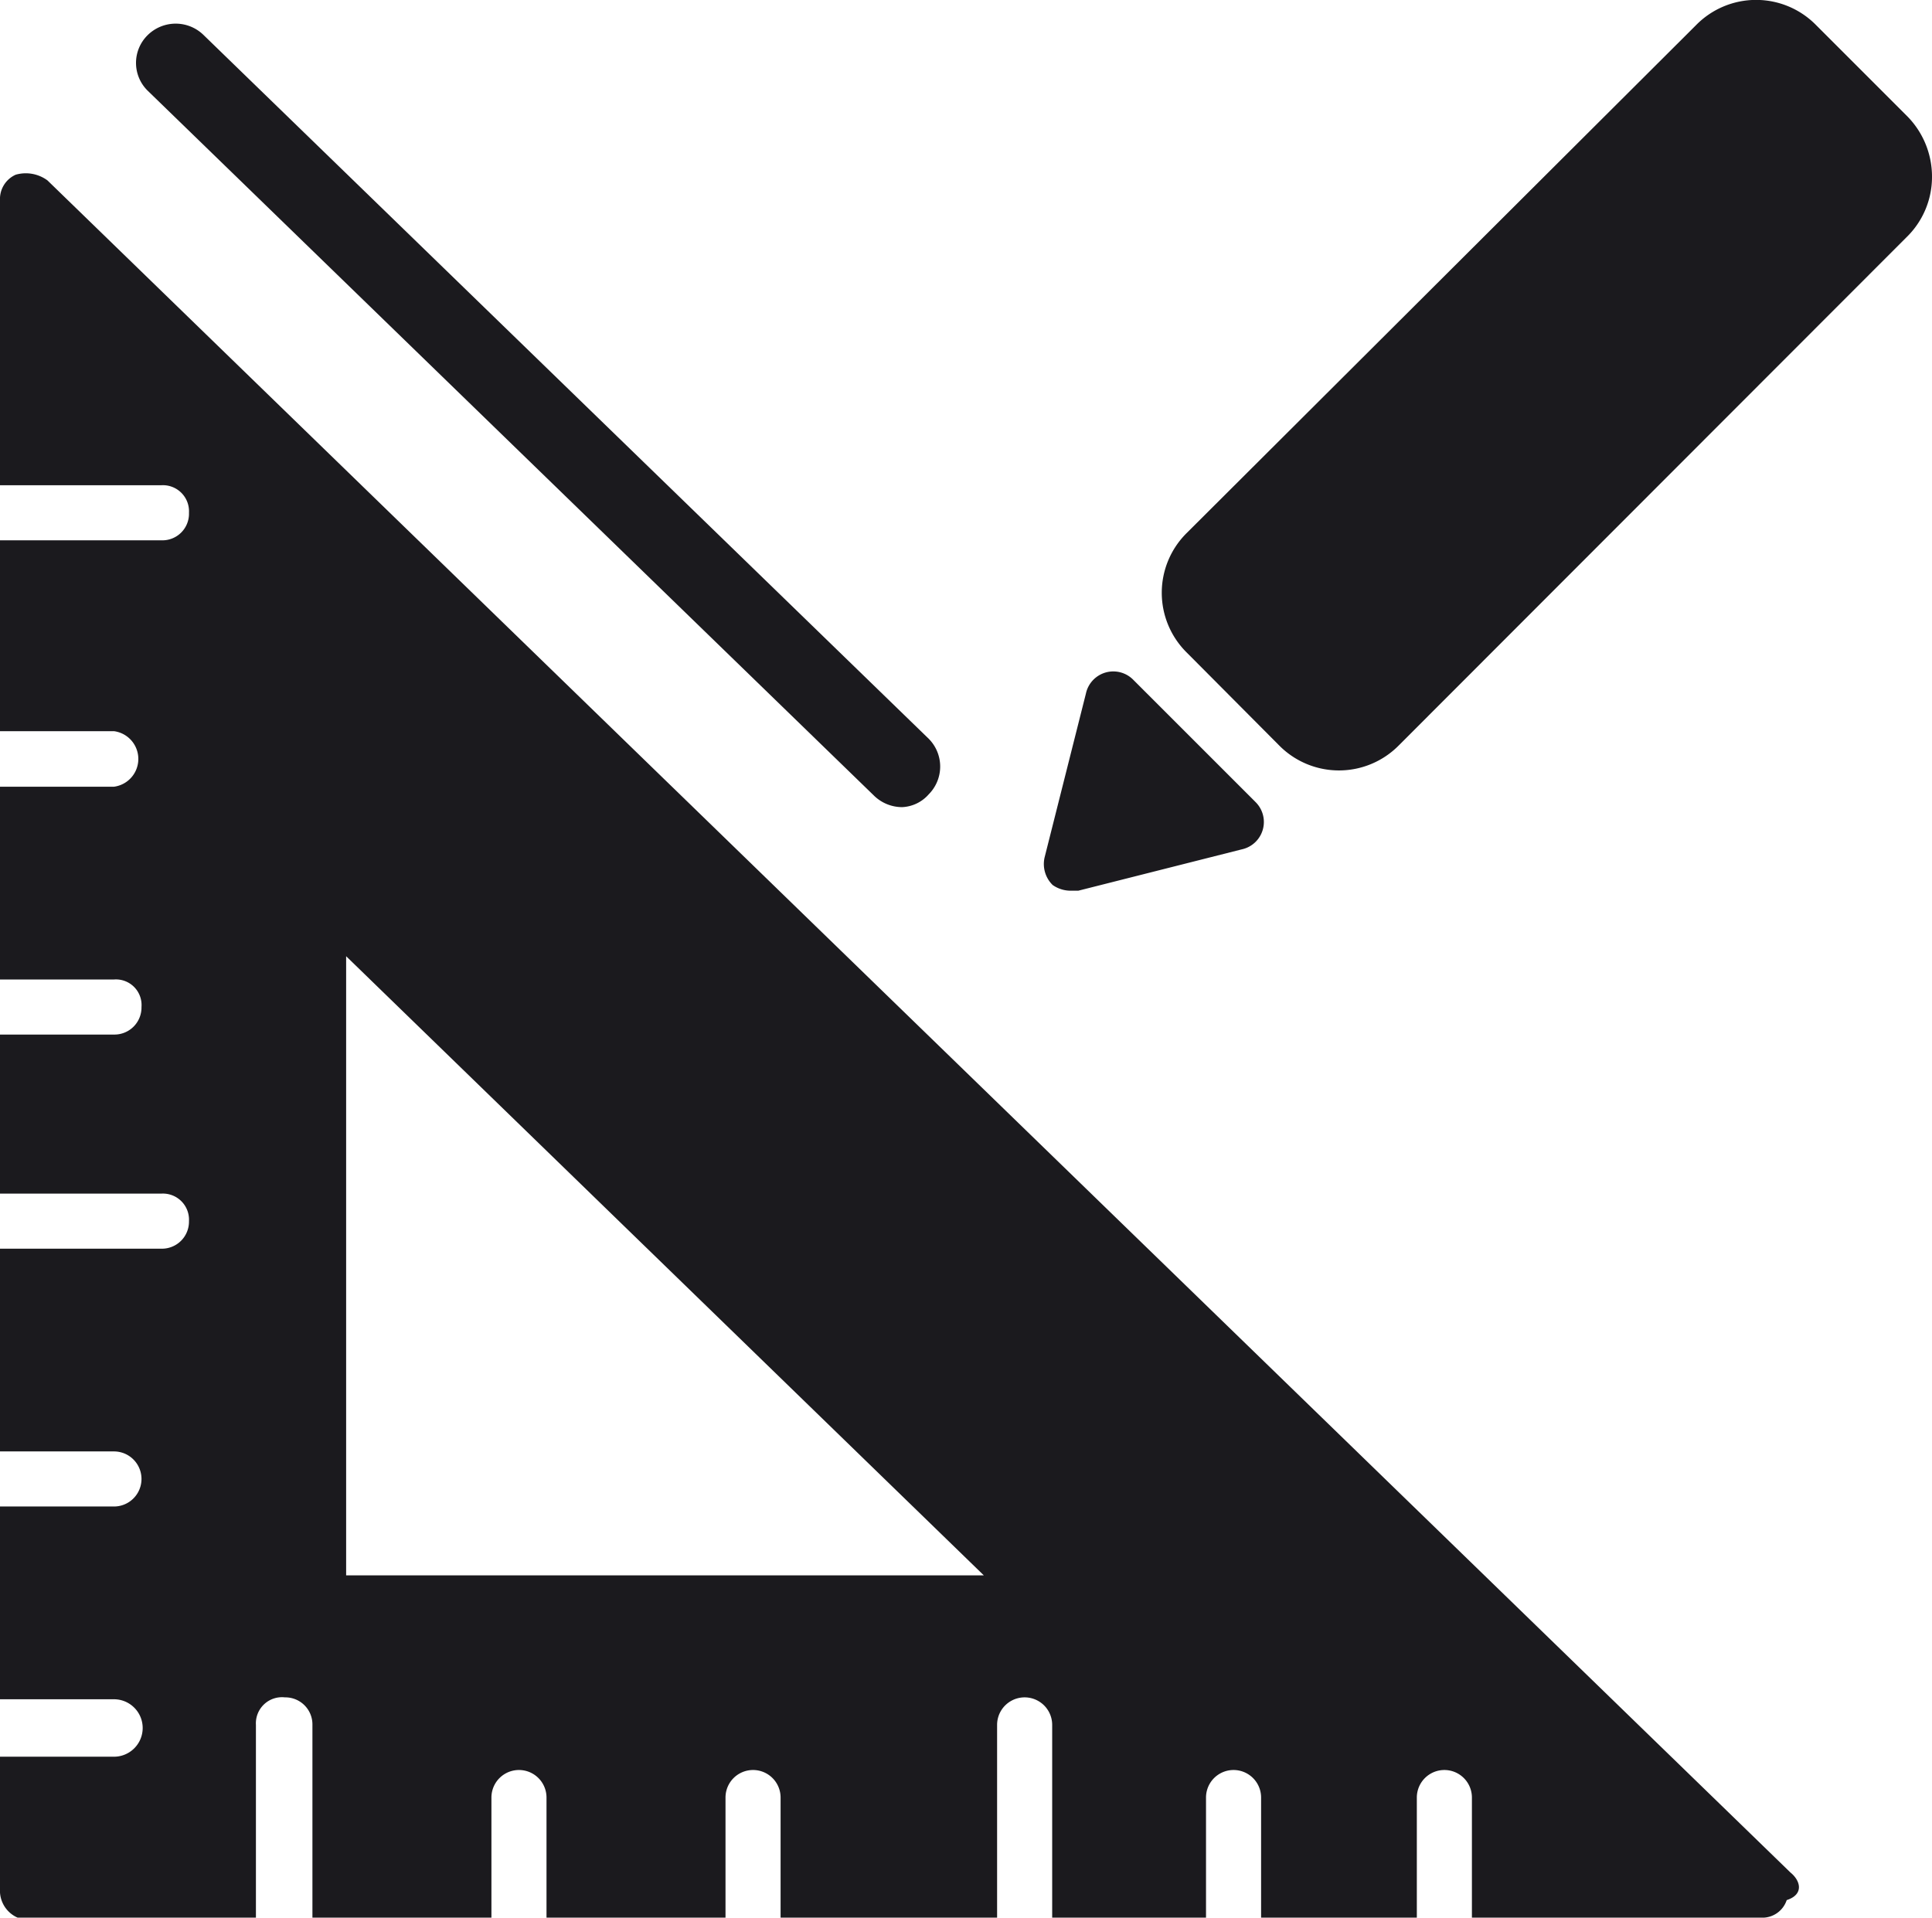 <svg xmlns="http://www.w3.org/2000/svg" viewBox="0 0 40.69 40.39"><defs><style>.cls-1{fill:#1b1a1e;}</style></defs><g id="Calque_2" data-name="Calque 2"><g id="Services"><path class="cls-1" d="M22.54,18.76h.17l3.44-.87a.59.59,0,0,0,.29-1l-2.57-2.57a.59.59,0,0,0-1,.29L22,18.06a.62.62,0,0,0,.17.58A.66.66,0,0,0,22.54,18.76Z"/><path class="cls-1" d="M26.94,15.7a1.77,1.77,0,0,0,2.52,0L40.15,5a1.77,1.77,0,0,0,.54-1.28,1.81,1.81,0,0,0-.54-1.29L38.25.53a1.77,1.77,0,0,0-2.53,0L25,11.22a1.77,1.77,0,0,0,0,2.53Z"/><path class="cls-1" d="M37.71,39.44,1,3.8a.77.77,0,0,0-.67-.12A.56.56,0,0,0,0,4.22v6H3.4a.55.55,0,0,1,.58.58.56.56,0,0,1-.58.58H0V15.4H2.4a.59.59,0,0,1,0,1.17H0v4.06H2.4a.54.54,0,0,1,.58.58.57.57,0,0,1-.58.58H0v3.35H3.4a.55.55,0,0,1,.58.58.57.57,0,0,1-.58.58H0v4.27H2.4a.58.58,0,1,1,0,1.16H0v4.06H2.4A.58.58,0,1,1,2.4,37H0v2.86a.62.62,0,0,0,.58.58H5.39V36.33A.55.55,0,0,1,6,35.75a.57.57,0,0,1,.58.58v4.06h3.77V37.86a.58.58,0,0,1,1.16,0v2.53h3.77V37.86a.58.58,0,0,1,1.16,0v2.53H21V36.33a.58.58,0,0,1,1.16,0v4.06H25.4V37.86a.58.58,0,0,1,1.16,0v2.53h3.28V37.86a.58.58,0,0,1,1.16,0v2.53h6.09a.54.54,0,0,0,.54-.37C38,39.9,37.92,39.61,37.71,39.44ZM7.29,33.14v-13L20.72,33.18H7.29Z"/><path class="cls-1" d="M19,17a.85.85,0,0,1-.58-.23L3.11,1.91a.82.82,0,0,1,0-1.17.84.84,0,0,1,1.18,0L19.56,15.56a.83.83,0,0,1,0,1.17A.79.79,0,0,1,19,17Z"/></g></g></svg>